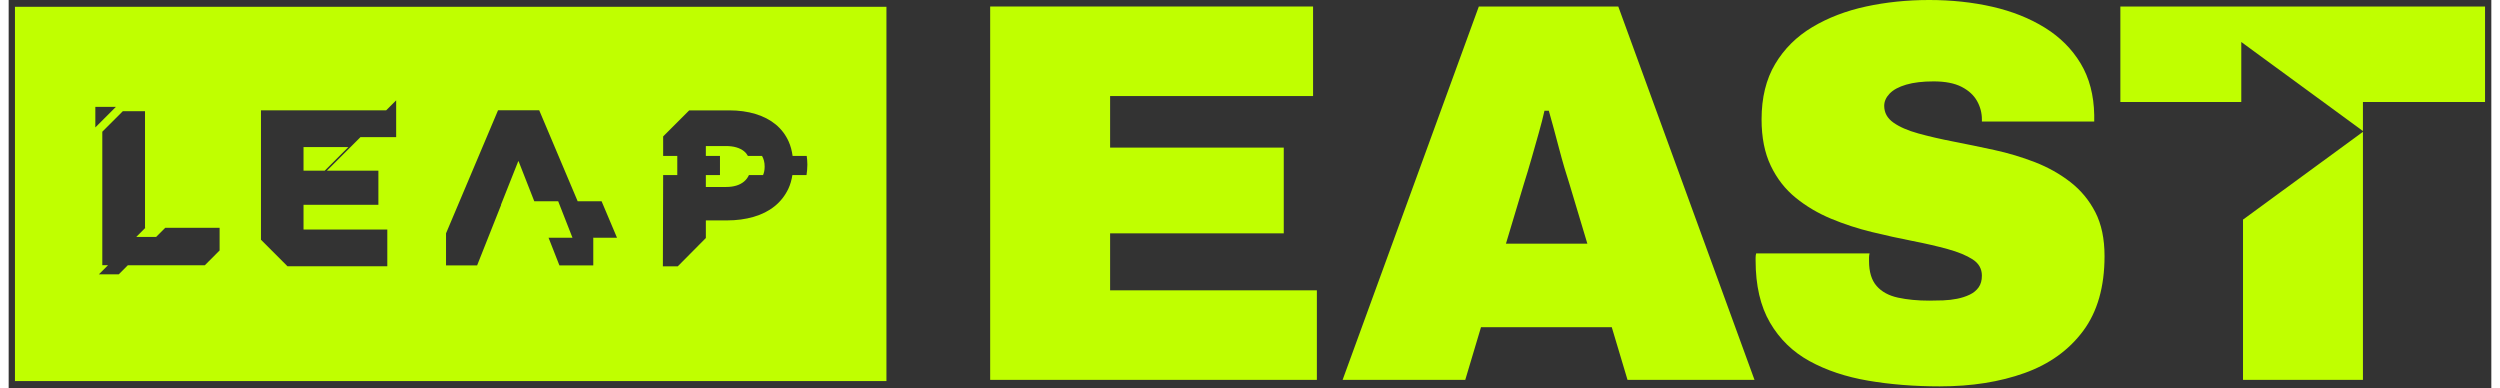 <?xml version="1.0" encoding="UTF-8"?>
<svg id="Layer_1" data-name="Layer 1" xmlns="http://www.w3.org/2000/svg" viewBox="0 0 3943.57 616.87" width="206" height="32">
  <rect x="0" y="0" width="3943.57" height="616.87" fill="#333333" stroke="none"/>
  <defs>
    <style>
      .cls-1 {
        fill: #c0ff00;
      }
    </style>
  </defs>
  <g>
    <polygon class="cls-1" points="1559.07 603.4 1559.07 10.34 2071.96 10.34 2071.96 152.57 1749.57 152.57 1749.57 234.46 2025.41 234.46 2025.41 370.66 1749.57 370.66 1749.57 461.17 2078 461.17 2078 603.4 1559.07 603.4"/>
    <g>
      <path class="cls-1" d="M2378.35,387.04h129.3l-28.46-94.82c-2.29-6.89-4.88-15.22-7.75-25-2.89-9.77-5.76-20.11-8.63-31.03-2.88-10.91-5.75-21.68-8.62-32.33-2.88-10.62-5.47-19.96-7.76-28.01h-6.89c-2.3,10.34-5.32,22.12-9.06,35.34-3.74,13.23-7.62,26.87-11.63,40.95-4.03,14.09-8.06,27.45-12.07,40.08l-28.44,94.82ZM2118.89,603.4L2335.25,10.34h221.53l216.37,593.06h-201.71l-25-83.62h-207.74l-25,83.62h-194.81Z"/>
      <path class="cls-1" d="M3068,613.74c-40.81,0-78.87-3.02-114.21-9.05-35.35-6.03-66.37-16.38-93.1-31.03-26.72-14.65-47.71-35.04-62.93-61.2-15.24-26.14-22.85-59.04-22.85-98.7v-4.74c0-2,.29-4.16.87-6.47h180.15c-.58,2.3-.86,4.46-.86,6.47v5.61c0,17.23,4.02,30.46,12.07,39.65,8.04,9.2,19.39,15.38,34.05,18.53,14.65,3.17,31.16,4.74,49.55,4.74,6.9,0,14.22-.13,21.99-.43,7.76-.28,15.22-1.14,22.41-2.59,7.18-1.43,13.78-3.58,19.82-6.46,6.03-2.88,10.78-6.76,14.22-11.65,3.45-4.87,5.17-11.06,5.17-18.53,0-10.9-4.89-19.53-14.65-25.86-9.79-6.31-22.99-11.77-39.66-16.37-16.67-4.59-35.34-8.91-56.02-12.93-20.69-4.02-42.24-8.76-64.65-14.23-22.41-5.45-43.97-12.5-64.65-21.12-20.69-8.62-39.38-19.67-56.03-33.19-16.67-13.49-29.89-30.45-39.66-50.85-9.78-20.39-14.65-44.96-14.65-73.7,0-34.48,7.18-63.79,21.55-87.93,14.36-24.13,34.04-43.67,59.04-58.62,25-14.93,53.44-25.86,85.34-32.76,31.89-6.89,65.37-10.34,100.42-10.34s69.09,3.6,100.43,10.78c31.31,7.18,59.04,18.24,83.18,33.19,24.14,14.95,43.11,33.91,56.89,56.88,13.8,22.99,20.97,50.3,21.55,81.89v10.34h-178.44v-3.45c0-10.34-2.58-20.11-7.76-29.31-5.17-9.18-13.36-16.66-24.56-22.41-11.21-5.73-26.02-8.61-44.39-8.61-17.24,0-31.77,1.72-43.53,5.16-11.79,3.45-20.55,8.19-26.3,14.23-5.74,6.02-8.62,12.49-8.62,19.39,0,10.91,4.87,19.82,14.66,26.71,9.76,6.9,22.98,12.65,39.65,17.24,16.66,4.61,35.34,8.92,56.02,12.93,20.69,4.03,42.24,8.49,64.66,13.36,22.41,4.89,43.97,11.36,64.65,19.39,20.68,8.06,39.35,18.54,56.03,31.47,16.66,12.93,29.87,28.88,39.65,47.84,9.76,18.96,14.66,42.24,14.66,69.82,0,48.86-11.36,88.51-34.05,118.96-22.71,30.47-53.74,52.73-93.1,66.81-39.37,14.08-84.04,21.12-134.04,21.12"/>
    </g>
    <polygon class="cls-1" points="3643.46 279.79 3549.12 348.82 3549.12 603.4 3739.62 603.4 3739.62 209.43 3643.46 279.79"/>
    <polygon class="cls-1" points="3354.3 10.34 3354.3 162.05 3546.39 162.05 3546.39 66.73 3643.45 137.74 3739.61 208.11 3739.61 162.05 3933.57 162.05 3933.57 10.34 3354.3 10.34"/>
  </g>
  <g>
    <polygon class="cls-1" points="468.37 271.14 502.02 271.14 539.53 233.62 468.37 233.62 468.37 271.14"/>
    <path class="cls-1" d="M234.23,376.38l-39.62,39.61,39.62-39.61Z"/>
    <g>
      <path class="cls-1" d="M1174.25,247.7c-1.61-2.82-3.57-5.39-6.18-7.47-6.88-5.52-16.49-8.25-28.84-8.25h-31.81v15.73h22.44v30.41h-22.44v18.88h32.16c12.12,0,21.62-2.87,28.49-8.6,3.47-2.9,6.05-6.33,7.77-10.28h22.44c1.69-3.86,2.54-8.23,2.54-13.1v-.71c0-6.54-1.49-11.99-4.14-16.6h-22.44Z"/>
      <path class="cls-1" d="M1268.65,262.02c0,5.65-.53,10.96-1.32,16.08h-22.45c-1.25,7.96-3.36,15.36-6.54,22.02-5.24,10.96-12.54,20.16-21.85,27.61-9.32,7.47-20.45,13.05-33.38,16.78-12.94,3.73-26.98,5.59-42.13,5.59h-33.55v27.97l-44.58,44.95h-23.68l.44-144.92h22.44v-30.42h-22.44v-30.97l41.4-41.4h63.47c15.38,0,29.37,1.92,41.95,5.78,12.58,3.84,23.3,9.43,32.16,16.77,8.85,7.35,15.67,16.38,20.46,27.1,3.09,6.97,5.09,14.58,6.18,22.72h22.44c.59,4.39,1,8.9,1,13.63v.7ZM928.62,378.32v43.26h-53.79l-17.23-43.93h37.99l-22.7-57.92h-37.98l-25.03-63.85-.18.46-.18-.46-27.62,69.56h.36l-38.17,96.14h-49.38v-50.93l82.65-195.53h65.37l61.12,144.61h37.99l24.48,57.92h-37.99l.29.67ZM615.51,217.78h-56.65l-53.36,53.36h81.78v54.14h-118.91v39.29h133.07v58.4h-158.54l-42.12-42.12v-205.61h198.89l15.84-15.85v58.39ZM335.06,397.85l-23.45,23.46h-122.3l5.31-5.32-19.8,19.81h-31.57l14.5-14.5h-9.01v-212.08l32.64-32.63h35.19v185.27h.61l-14.5,14.5h31.56l14.5-14.5h86.33v35.98ZM137.67,169.79h32.63l-32.63,32.63v-32.63ZM10,605.25h1384.29V10.78H10v594.48Z"/>
    </g>
  </g>
</svg>